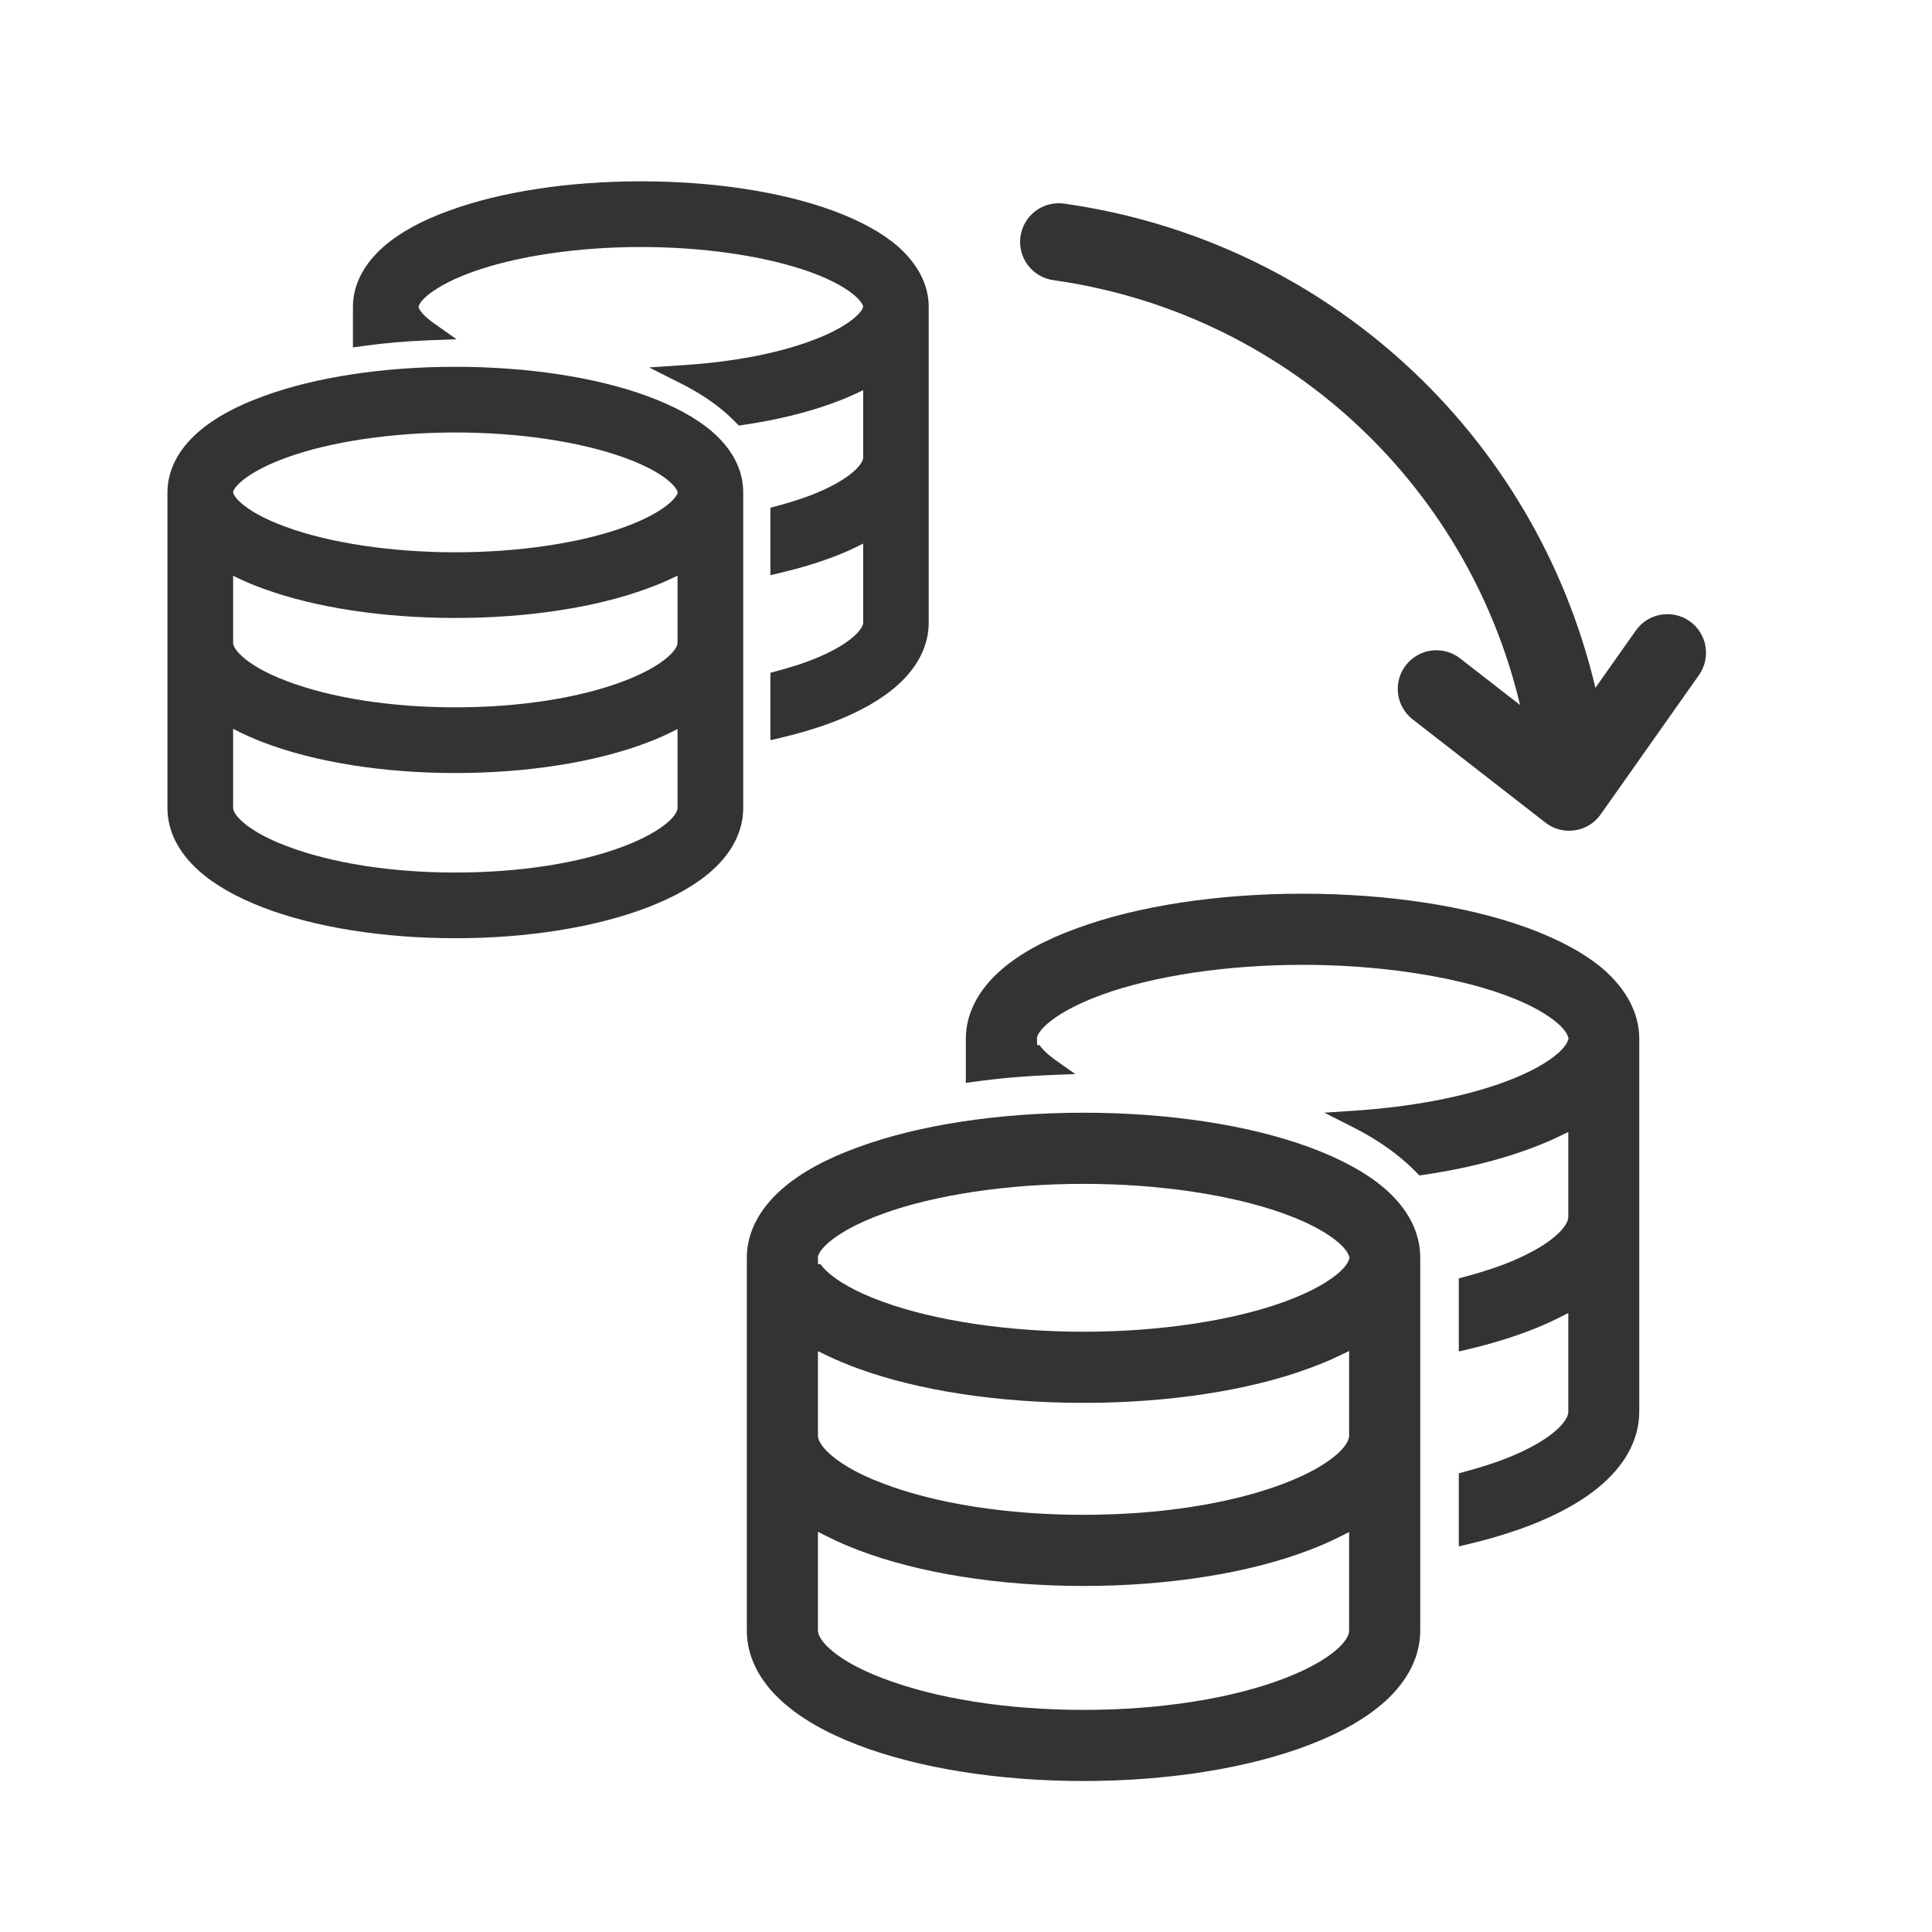 <?xml version="1.0" encoding="UTF-8"?>
<svg id="Ebene_1" data-name="Ebene 1" xmlns="http://www.w3.org/2000/svg" viewBox="0 0 300 300">
  <path d="M262.371,96.463c-2.709-1.911-6.452-1.262-8.361,1.444l-6.276,8.898c-9.352-39.542-41.904-69.467-82.498-75.186-3.285-.463-6.316,1.823-6.778,5.104-.462,3.281,1.823,6.316,5.104,6.778,35.638,5.02,64.223,31.273,72.473,65.972l-9.309-7.238c-2.615-2.035-6.385-1.562-8.419,1.053-2.034,2.616-1.562,6.385,1.053,8.419l20.61,16.027c1.06.824,2.357,1.264,3.683,1.264.294,0,.589-.021.883-.065,1.622-.241,3.075-1.136,4.02-2.476l15.259-21.634c1.91-2.708,1.263-6.452-1.444-8.361Z" fill="#333"/>
  <g>
    <path d="M249.048,230.238c3.596-3.233,5.496-7.051,5.496-11.042v-57.895c0-3.891-1.938-7.635-5.604-10.828l-.006-.005c-2.837-2.419-6.787-4.57-11.728-6.383-9.389-3.424-21.8-5.311-34.947-5.311s-25.581,1.894-34.937,5.332c-4.925,1.769-8.876,3.921-11.75,6.4-3.662,3.152-5.597,6.884-5.597,10.794v6.853l1.445-.199c3.791-.523,7.762-.868,11.805-1.025l3.745-.146-3.061-2.162c-.418-.297-.784-.591-1.127-.883-.674-.578-1.094-1.062-1.356-1.45h-.373l-.04-1.169.072-.218c.158-.412.574-1.098,1.655-2.024,1.318-1.111,3.829-2.771,8.337-4.406,8.127-2.957,19.494-4.653,31.182-4.653,11.627,0,22.994,1.677,31.185,4.601,4.545,1.637,7.034,3.292,8.321,4.392,1.142.979,1.553,1.691,1.696,2.117l.108.32-.108.32c-.144.425-.551,1.134-1.683,2.104-1.315,1.11-3.824,2.771-8.338,4.406-6.288,2.287-14.297,3.805-23.162,4.39l-4.649.308,4.161,2.097c3.481,1.754,6.33,3.649,8.707,5.792.455.407.912.862,1.37,1.319l.542.542.633-.092c5.977-.88,11.422-2.206,16.184-3.94,1.728-.623,3.363-1.305,4.863-2.029l1.435-.692v13.188c0,.749-.669,1.779-1.836,2.828-1.804,1.62-4.665,3.206-8.273,4.586-1.816.675-3.816,1.307-5.953,1.88l-.941.253v11.348l1.562-.368c3.209-.757,6.312-1.694,9.223-2.786,1.687-.639,3.292-1.341,4.769-2.086l1.451-.732v15.339c0,.749-.669,1.779-1.836,2.828-1.805,1.621-4.666,3.207-8.273,4.586-1.813.674-3.813,1.306-5.952,1.881l-.942.253v11.347l1.562-.368c3.207-.757,6.312-1.695,9.228-2.789,4.911-1.877,8.862-4.14,11.736-6.723Z" fill="#333"/>
    <path d="M220.535,253.178v-57.895c0-3.937-1.937-7.671-5.601-10.798-2.847-2.428-6.796-4.579-11.737-6.392-9.389-3.424-21.801-5.311-34.947-5.311s-25.581,1.894-34.937,5.332c-4.925,1.768-8.875,3.921-11.75,6.4-3.662,3.152-5.598,6.885-5.598,10.794v57.895c0,3.976,1.91,7.794,5.522,11.042,2.872,2.583,6.821,4.846,11.74,6.725,9.417,3.601,21.855,5.584,35.022,5.584s25.632-1.992,35.046-5.61c4.92-1.881,8.871-4.145,11.743-6.726,3.595-3.233,5.496-7.051,5.496-11.042ZM209.49,253.231c0,.749-.669,1.78-1.837,2.828-1.799,1.618-4.666,3.206-8.288,4.592-8.235,3.134-19.284,4.86-31.114,4.86s-22.832-1.736-31.121-4.889c-4.509-1.696-6.993-3.432-8.282-4.589-1.658-1.492-1.837-2.476-1.837-2.829v-15.347l1.45.731c1.477.745,3.081,1.449,4.768,2.095,9.421,3.601,21.859,5.584,35.022,5.584s25.643-1.973,35.014-5.555c1.69-.64,3.295-1.342,4.775-2.088l1.45-.731v15.339ZM209.49,222.942c0,.354-.179,1.339-1.836,2.828-1.801,1.618-4.667,3.206-8.289,4.592-8.236,3.133-19.285,4.859-31.114,4.859s-22.881-1.727-31.121-4.861c-4.509-1.696-6.993-3.432-8.282-4.589-1.658-1.492-1.837-2.475-1.837-2.829v-13.135l1.435.693c1.492.72,3.125,1.401,4.853,2.024,9.393,3.426,21.805,5.312,34.953,5.312s25.582-1.894,34.939-5.333c1.73-.624,3.366-1.306,4.866-2.03l1.435-.692v13.161ZM209.452,195.629c-.143.424-.551,1.135-1.686,2.107l-.006.005c-1.31,1.104-3.818,2.764-8.329,4.398-8.13,2.957-19.495,4.652-31.182,4.652s-23.055-1.697-31.164-4.655c-4.541-1.636-7.029-3.291-8.316-4.391-.671-.576-1.091-1.06-1.354-1.447h-.391l-.019-1.176.067-.209c.157-.412.571-1.099,1.656-2.028,1.319-1.111,3.83-2.772,8.338-4.406,8.129-2.957,19.495-4.652,31.182-4.652s23.056,1.697,31.19,4.655c4.54,1.635,7.028,3.29,8.315,4.39,1.141.979,1.552,1.69,1.696,2.116l.108.32-.108.32Z" fill="#333"/>
  </g>
  <g>
    <path d="M139.317,38.166c-2.449-2.089-5.835-3.935-10.068-5.488-7.998-2.917-18.562-4.523-29.743-4.523s-21.771,1.615-29.736,4.543c-4.214,1.513-7.605,3.362-10.079,5.496-3.197,2.752-4.887,6.024-4.887,9.462v6.289l1.705-.234c3.199-.441,6.549-.732,9.956-.865l4.419-.172-3.612-2.552c-.342-.242-.643-.483-.925-.725-1.306-1.119-1.343-1.735-1.343-1.741l-.002-.1c.063-.217.315-.778,1.313-1.634,1.084-.913,3.165-2.289,6.927-3.652,6.841-2.488,16.414-3.915,26.264-3.915s19.377,1.412,26.269,3.872c3.786,1.363,5.85,2.733,6.913,3.643,1.306,1.119,1.343,1.735,1.343,1.741s-.037.622-1.334,1.733c-1.084.914-3.165,2.289-6.927,3.652-5.287,1.923-12.03,3.2-19.499,3.693l-5.485.363,4.909,2.474c2.913,1.468,5.293,3.05,7.28,4.841.407.364.813.772,1.222,1.18l.533.533.746-.109c5.093-.75,9.734-1.881,13.791-3.358,1.718-.619,3.312-1.3,4.764-2.034v10.501c0,.391-.371,1.143-1.415,2.08-1.487,1.336-3.87,2.654-6.878,3.805-1.524.566-3.205,1.097-4.996,1.577l-1.111.299v10.47l1.844-.435c2.733-.645,5.376-1.442,7.86-2.374,1.692-.641,3.264-1.345,4.696-2.103v12.31c0,.392-.371,1.143-1.415,2.08-1.487,1.336-3.87,2.654-6.878,3.805-1.524.566-3.205,1.097-4.996,1.578l-1.111.298v10.47l1.844-.435c2.733-.645,5.376-1.442,7.864-2.376,4.214-1.61,7.604-3.554,10.076-5.776,3.137-2.82,4.795-6.163,4.795-9.666v-49.03c0-3.422-1.688-6.699-4.892-9.489Z" fill="#333"/>
    <path d="M110.515,66.968c-2.449-2.089-5.835-3.935-10.068-5.488-7.998-2.917-18.562-4.523-29.743-4.523s-21.771,1.615-29.736,4.543c-4.214,1.513-7.605,3.362-10.079,5.496-3.197,2.752-4.887,6.024-4.887,9.462v49.03c0,3.491,1.666,6.833,4.817,9.666,2.471,2.223,5.86,4.166,10.074,5.776,8.021,3.067,18.608,4.757,29.811,4.757s21.812-1.697,29.833-4.779c4.215-1.612,7.604-3.556,10.075-5.776,3.137-2.82,4.795-6.163,4.795-9.666v-49.03c0-3.462-1.691-6.735-4.892-9.467ZM105.206,125.51c0,.392-.371,1.143-1.415,2.08-1.486,1.336-3.869,2.653-6.889,3.809-6.927,2.637-16.23,4.088-26.198,4.088s-19.23-1.46-26.203-4.112c-3.763-1.415-5.82-2.852-6.884-3.807-1.347-1.211-1.415-1.945-1.415-2.08v-12.317c1.438.76,3.008,1.465,4.691,2.108,8.024,3.067,18.611,4.757,29.811,4.757s21.824-1.682,29.806-4.732c1.692-.641,3.264-1.345,4.696-2.103v12.31ZM105.206,99.859c0,.135-.068.87-1.415,2.08-1.486,1.336-3.869,2.653-6.889,3.809-6.928,2.636-16.231,4.087-26.198,4.087s-19.271-1.451-26.203-4.089c-3.763-1.415-5.82-2.852-6.884-3.807-1.347-1.211-1.415-1.945-1.415-2.08v-10.456c1.449.733,3.042,1.413,4.759,2.032,7.998,2.917,18.562,4.523,29.743,4.523s21.771-1.615,29.738-4.544c1.718-.619,3.312-1.3,4.764-2.034v10.479ZM103.894,78.191c-1.084.914-3.165,2.289-6.927,3.652-6.842,2.488-16.415,3.915-26.264,3.915s-19.422-1.427-26.245-3.916c-3.789-1.365-5.852-2.735-6.914-3.644-1.306-1.119-1.343-1.735-1.343-1.741l-.002-.1c.063-.217.315-.778,1.313-1.634,1.084-.913,3.165-2.289,6.927-3.652,6.841-2.488,16.414-3.915,26.264-3.915s19.423,1.427,26.269,3.917c3.786,1.363,5.85,2.733,6.913,3.643,1.306,1.119,1.343,1.735,1.343,1.741s-.037.622-1.334,1.733Z" fill="#333"/>
  </g>
</svg>